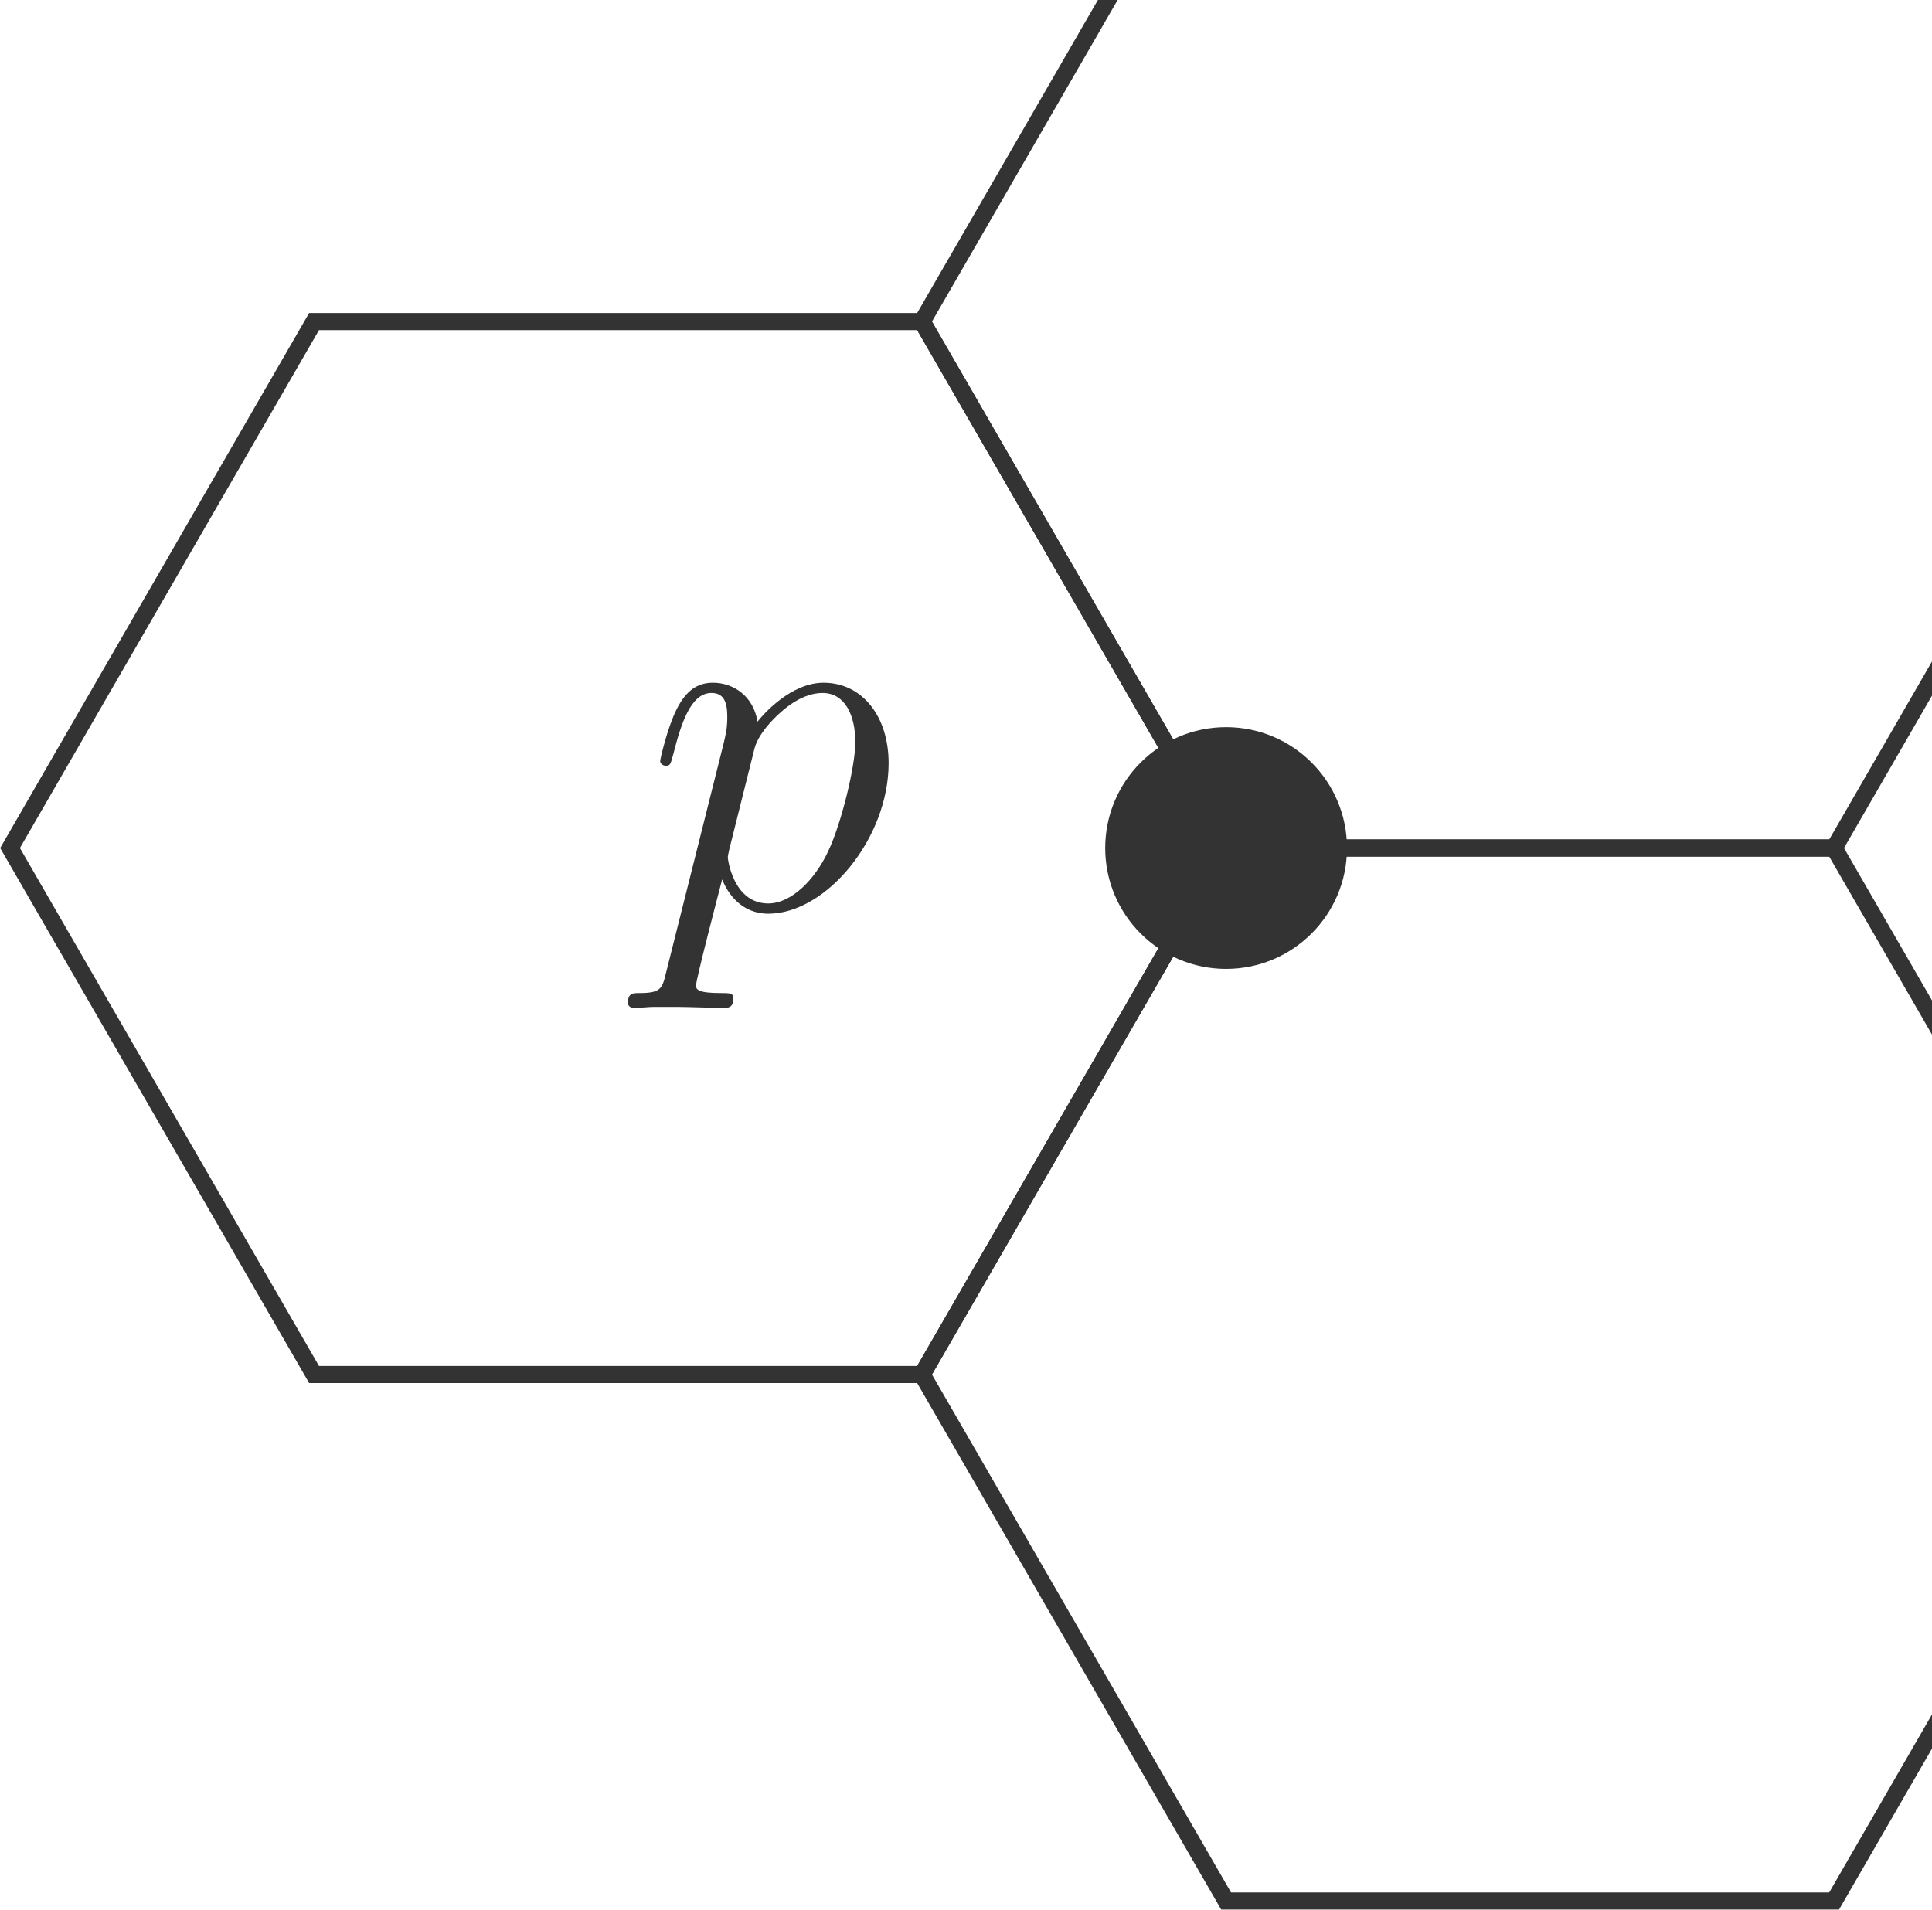 <?xml version="1.0" encoding="UTF-8" standalone="no"?>
<!DOCTYPE svg PUBLIC "-//W3C//DTD SVG 1.1//EN" "http://www.w3.org/Graphics/SVG/1.1/DTD/svg11.dtd">
<svg xmlns="http://www.w3.org/2000/svg" xmlns:xlink="http://www.w3.org/1999/xlink" version="1.1" width="50.08pt" height="49.52pt" viewBox="0 0 50.08 49.52">
<g enable-background="new">
<path transform="matrix(.004,0,0,-.004,0,49.52)" stroke-width="110.783" stroke-linecap="butt" stroke-miterlimit="10" stroke-linejoin="miter" fill="none" stroke="#333333" d="M 13855.9 10295.8 L 11885.8 13708.1 L 7945.55 13708.1 L 5975.45 10295.8 L 7945.55 6883.43 L 11885.8 6883.43 Z "/>
<path transform="matrix(.004,0,0,-.004,0,49.52)" stroke-width="110.783" stroke-linecap="butt" stroke-miterlimit="10" stroke-linejoin="miter" fill="none" stroke="#333333" d="M 7945.55 6883.43 L 5975.44 10295.8 L 2035.24 10295.8 L 65.141 6883.43 L 2035.24 3471.11 L 5975.44 3471.11 Z "/>
<path transform="matrix(.004,0,0,-.004,0,49.52)" stroke-width="110.783" stroke-linecap="butt" stroke-miterlimit="10" stroke-linejoin="miter" fill="none" stroke="#333333" d="M 13855.9 3471.11 L 11885.8 6883.43 L 7945.55 6883.43 L 5975.45 3471.11 L 7945.55 58.785 L 11885.8 58.785 Z "/>
<path transform="matrix(.004,0,0,-.004,0,49.52)" d="M 8728.98 6883.43 C 8728.98 7316.11 8378.23 7666.86 7945.55 7666.86 C 7512.88 7666.86 7162.13 7316.11 7162.13 6883.43 C 7162.13 6450.75 7512.88 6100 7945.55 6100 C 8378.23 6100 8728.98 6450.75 8728.98 6883.43 Z M 7945.55 6883.43 " fill="#333333"/>
<path transform="matrix(.004,0,0,-.004,0,49.52)" d="M 4314.73 6069.45 C 4291.5 5969.88 4278.22 5943.33 4142.13 5943.33 C 4102.3 5943.33 4069.11 5943.33 4069.11 5880.27 C 4069.11 5873.63 4072.42 5847.06 4108.94 5847.06 C 4152.08 5847.06 4198.55 5853.7 4241.7 5853.7 L 4384.44 5853.7 C 4454.14 5853.7 4623.42 5847.06 4693.13 5847.06 C 4713.03 5847.06 4752.86 5847.06 4752.86 5906.81 C 4752.86 5943.33 4729.63 5943.33 4673.2 5943.33 C 4520.52 5943.33 4510.56 5966.56 4510.56 5993.11 C 4510.56 6032.95 4659.92 6603.86 4679.84 6680.2 C 4716.36 6587.25 4805.97 6457.81 4978.58 6457.81 C 5353.64 6457.81 5758.59 6945.73 5758.59 7433.66 C 5758.59 7739.03 5586 7954.78 5337.05 7954.78 C 5124.63 7954.78 4945.38 7748.98 4908.88 7702.52 C 4882.31 7868.48 4752.86 7954.78 4620.09 7954.78 C 4523.84 7954.78 4447.5 7908.31 4384.44 7782.19 C 4324.69 7662.69 4278.22 7460.22 4278.22 7446.94 C 4278.22 7433.66 4291.5 7417.06 4314.73 7417.06 C 4341.28 7417.06 4344.59 7420.39 4364.52 7496.73 C 4414.3 7692.56 4477.38 7888.39 4610.14 7888.39 C 4686.48 7888.39 4713.03 7835.3 4713.03 7735.72 C 4713.03 7656.05 4703.08 7622.86 4689.8 7563.11 L 4314.73 6069.45 Z M 4888.95 7526.59 C 4912.19 7619.55 5005.13 7715.8 5058.23 7762.27 C 5094.75 7795.45 5204.28 7888.39 5330.41 7888.39 C 5476.45 7888.39 5542.84 7742.34 5542.84 7569.75 C 5542.84 7410.42 5449.91 7035.36 5366.92 6862.75 C 5283.94 6683.52 5131.27 6524.19 4978.58 6524.19 C 4752.86 6524.19 4716.36 6809.64 4716.36 6822.92 C 4716.36 6832.88 4723 6859.44 4726.31 6876.03 L 4888.95 7526.59 " fill="#333333"/>
</g>
</svg>
